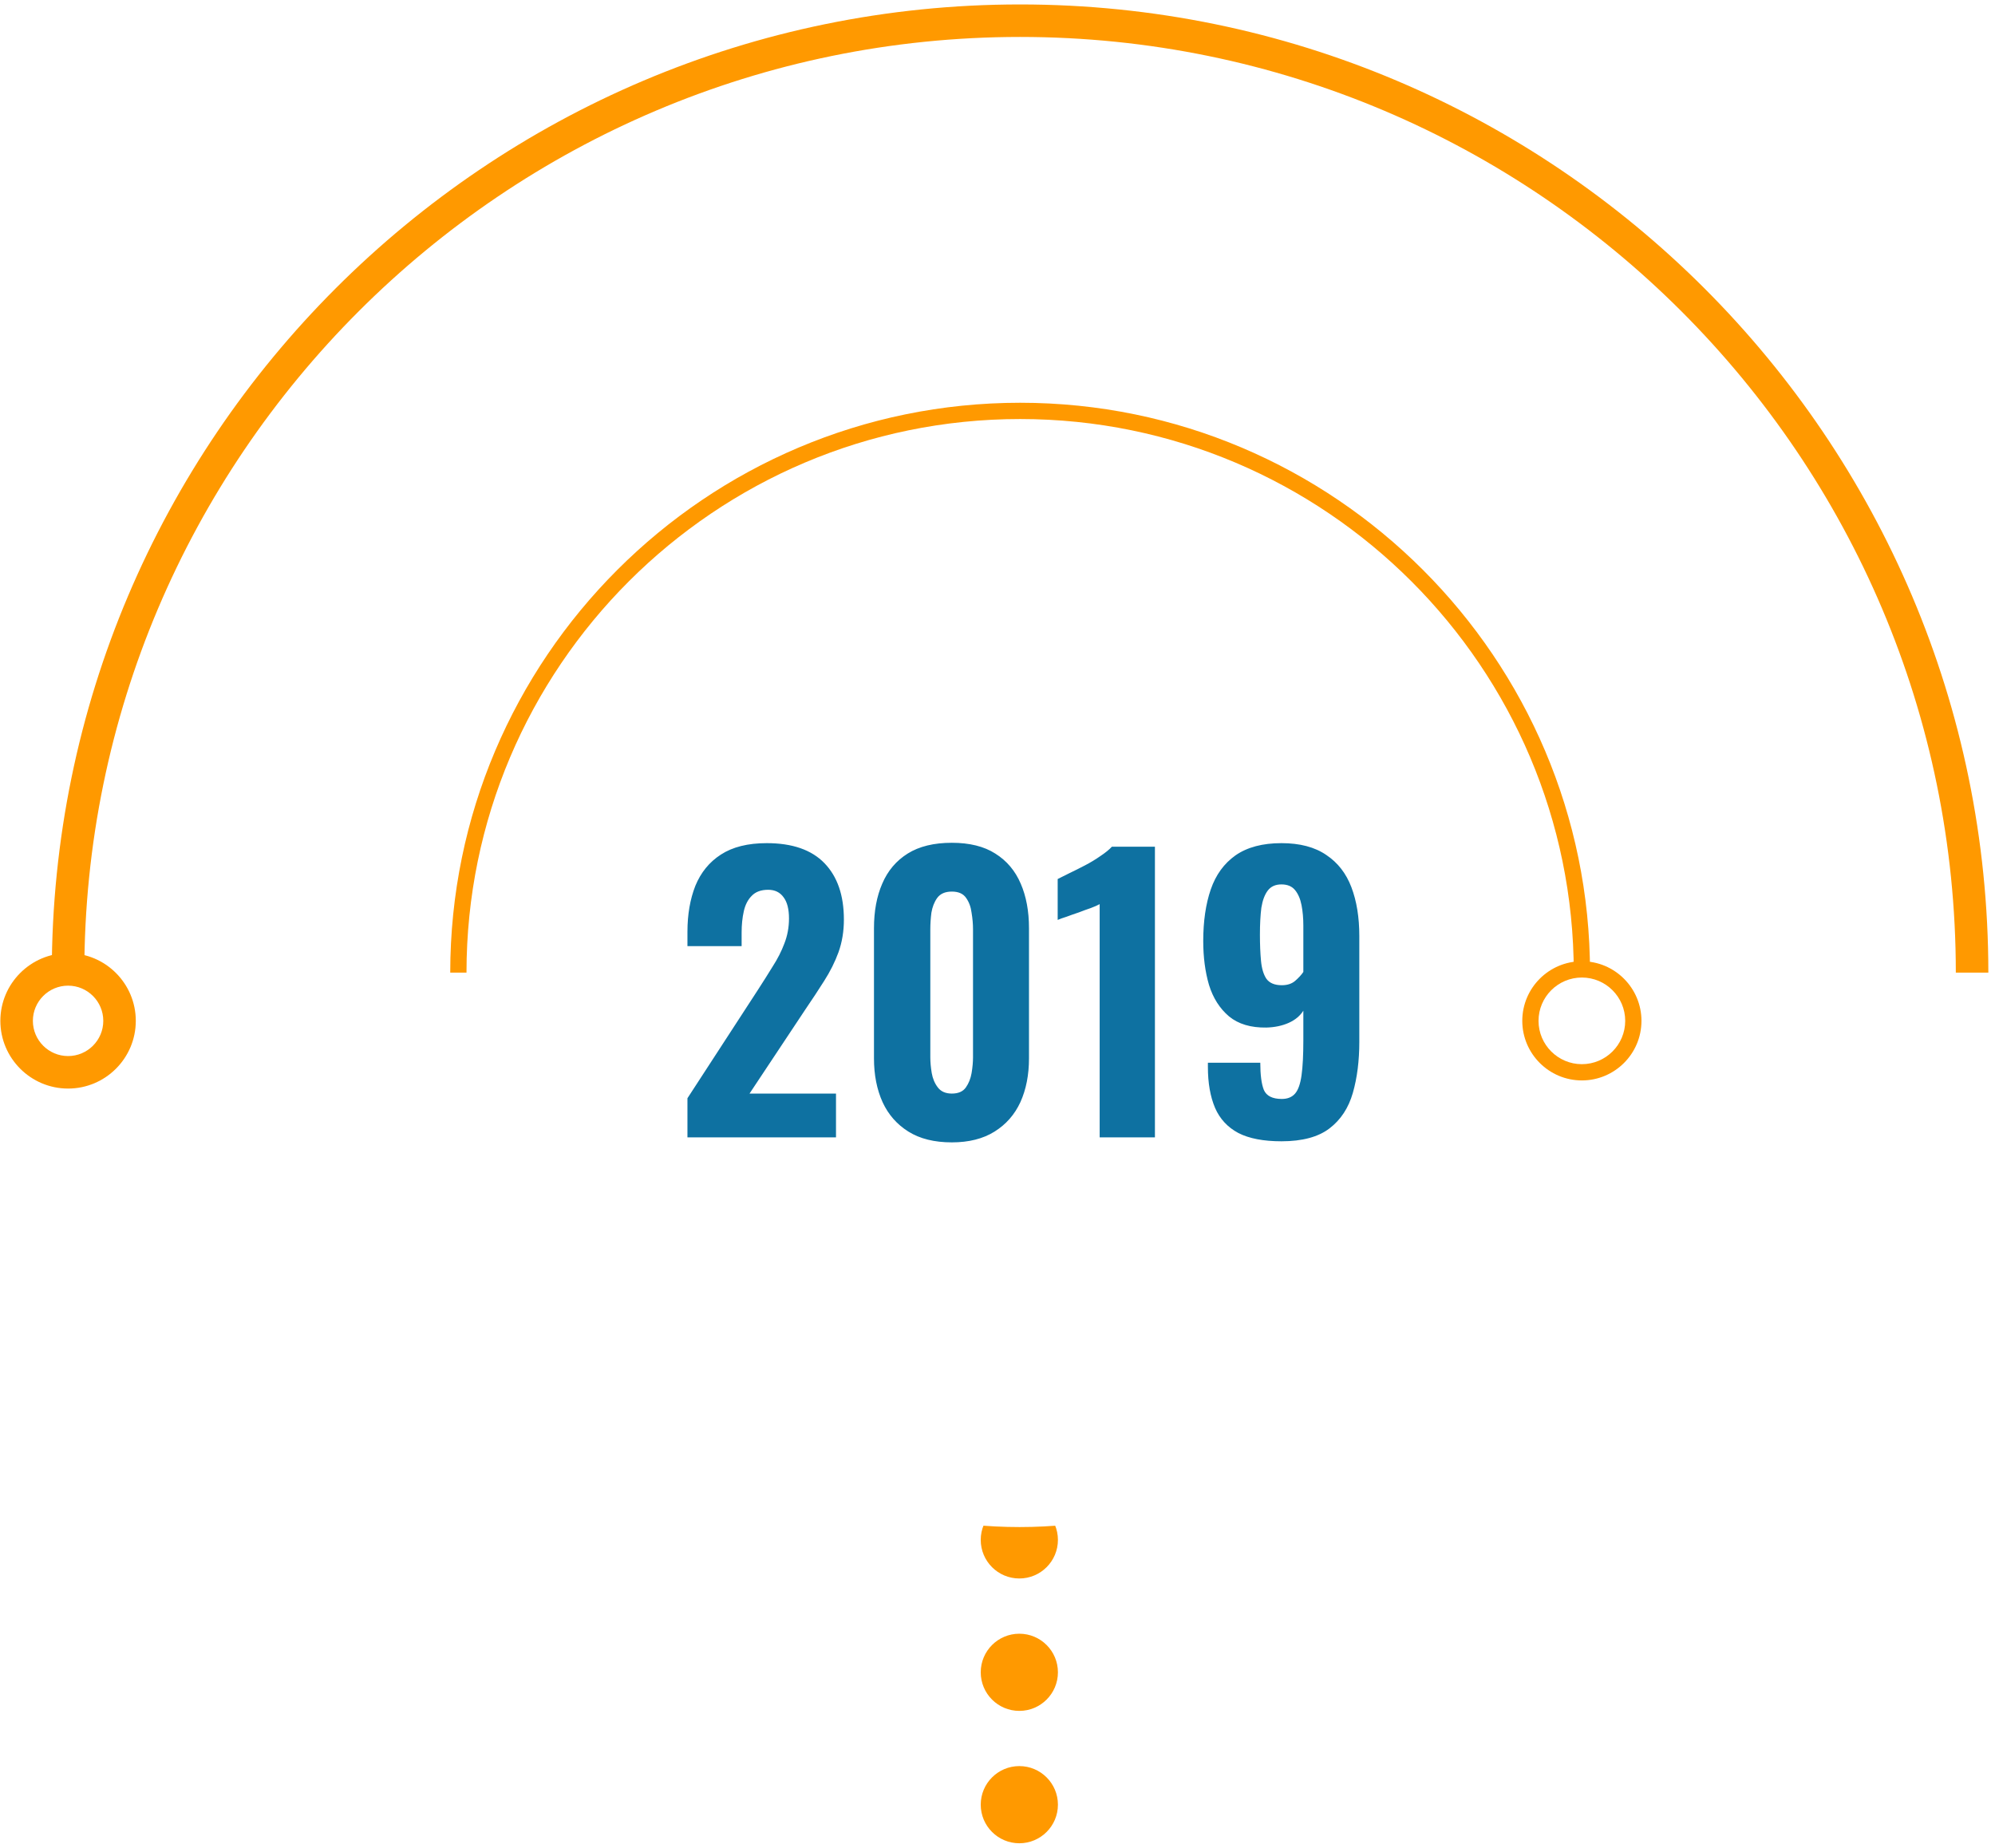<svg width="285" height="264" viewBox="0 0 285 264" fill="none" xmlns="http://www.w3.org/2000/svg">
<path d="M151.132 220.005C151.132 223.049 148.662 225.518 145.619 225.518C142.572 225.518 140.105 223.049 140.105 220.005C140.105 216.959 142.575 214.492 145.619 214.492C148.662 214.492 151.132 216.962 151.132 220.005Z" fill="#FF9900"/>
<path d="M151.132 238.922C151.132 241.966 148.662 244.435 145.619 244.435C142.572 244.435 140.105 241.966 140.105 238.922C140.105 235.876 142.575 233.409 145.619 233.409C148.662 233.409 151.132 235.876 151.132 238.922Z" fill="#FF9900"/>
<path d="M151.132 257.834C151.132 260.881 148.662 263.347 145.619 263.347C142.572 263.347 140.105 260.878 140.105 257.834C140.105 254.788 142.575 252.321 145.619 252.321C148.662 252.321 151.132 254.791 151.132 257.834Z" fill="#FF9900"/>
<path d="M284.049 138.957H279.403C279.403 65.247 219.435 5.278 145.724 5.278C72.013 5.278 12.045 65.247 12.045 138.957H7.398C7.398 62.684 69.451 0.635 145.724 0.635C221.997 0.635 284.049 62.684 284.049 138.957Z" fill="#FF9900"/>
<path d="M227.145 138.957H224.823C224.823 95.345 189.344 59.867 145.732 59.867C102.121 59.867 66.642 95.348 66.642 138.957H64.32C64.32 94.064 100.842 57.542 145.735 57.542C190.623 57.542 227.145 94.064 227.145 138.957Z" fill="#FF9900"/>
<path d="M9.726 155.523C4.393 155.523 0.051 151.184 0.051 145.85C0.051 140.517 4.39 136.175 9.726 136.175C15.06 136.175 19.399 140.514 19.399 145.85C19.399 151.186 15.06 155.523 9.726 155.523ZM9.726 140.821C6.952 140.821 4.697 143.076 4.697 145.85C4.697 148.621 6.952 150.879 9.726 150.879C12.497 150.879 14.755 148.624 14.755 145.85C14.755 143.076 12.5 140.821 9.726 140.821Z" fill="#FF9900"/>
<path d="M225.982 154.361C221.286 154.361 217.469 150.541 217.469 145.848C217.469 141.152 221.289 137.335 225.982 137.335C230.675 137.335 234.495 141.155 234.495 145.848C234.498 150.544 230.678 154.361 225.982 154.361ZM225.982 139.66C222.567 139.66 219.79 142.436 219.79 145.851C219.79 149.263 222.567 152.039 225.982 152.039C229.396 152.039 232.173 149.263 232.173 145.851C232.173 142.436 229.396 139.66 225.982 139.66Z" fill="#FF9900"/>
<g filter="url(#filter0_d_1539_14216)">
<path d="M145.644 206.577C182.947 206.577 213.186 176.337 213.186 139.035C213.186 101.732 182.947 71.492 145.644 71.492C108.341 71.492 78.102 101.732 78.102 139.035C78.102 176.337 108.341 206.577 145.644 206.577Z" fill="white"/>
</g>
<path d="M98.207 162.492L98.207 156.905L108.305 141.374C109.057 140.212 109.757 139.101 110.407 138.042C111.09 136.982 111.637 135.906 112.047 134.812C112.491 133.685 112.713 132.489 112.713 131.224C112.713 129.892 112.457 128.883 111.944 128.2C111.432 127.482 110.697 127.124 109.74 127.124C108.715 127.124 107.929 127.414 107.382 127.995C106.836 128.542 106.46 129.276 106.255 130.199C106.05 131.122 105.947 132.13 105.947 133.223L105.947 135.171L98.207 135.171L98.207 133.121C98.207 130.66 98.583 128.473 99.335 126.56C100.121 124.646 101.334 123.16 102.974 122.1C104.649 121.007 106.836 120.46 109.535 120.46C113.192 120.46 115.943 121.417 117.788 123.33C119.633 125.244 120.556 127.927 120.556 131.378C120.556 133.052 120.3 134.607 119.787 136.043C119.274 137.444 118.591 138.811 117.737 140.143C116.917 141.442 116.028 142.792 115.071 144.193L107.075 156.239L119.428 156.239L119.428 162.492L98.207 162.492ZM135.978 163.21C133.483 163.21 131.416 162.697 129.775 161.672C128.135 160.647 126.905 159.246 126.085 157.469C125.265 155.658 124.854 153.573 124.854 151.215L124.854 132.608C124.854 130.182 125.247 128.063 126.033 126.252C126.819 124.407 128.033 122.972 129.673 121.946C131.313 120.921 133.415 120.409 135.978 120.409C138.506 120.409 140.574 120.921 142.18 121.946C143.82 122.972 145.033 124.407 145.819 126.252C146.605 128.063 146.998 130.182 146.998 132.608L146.998 151.215C146.998 153.573 146.588 155.658 145.768 157.469C144.948 159.246 143.718 160.647 142.077 161.672C140.437 162.697 138.404 163.21 135.978 163.21ZM135.978 156.239C136.9 156.239 137.567 155.948 137.977 155.367C138.387 154.786 138.66 154.103 138.797 153.317C138.934 152.497 139.002 151.745 139.002 151.061L139.002 132.762C139.002 132.01 138.934 131.224 138.797 130.404C138.694 129.584 138.438 128.883 138.028 128.303C137.618 127.687 136.935 127.38 135.978 127.38C135.021 127.38 134.32 127.687 133.876 128.303C133.466 128.883 133.193 129.584 133.056 130.404C132.953 131.224 132.902 132.01 132.902 132.762L132.902 151.061C132.902 151.745 132.97 152.497 133.107 153.317C133.244 154.103 133.534 154.786 133.979 155.367C134.423 155.948 135.089 156.239 135.978 156.239ZM157.095 162.492L157.095 129.174C156.787 129.345 156.36 129.533 155.813 129.738C155.301 129.909 154.737 130.114 154.122 130.353C153.507 130.558 152.926 130.763 152.379 130.968C151.832 131.139 151.405 131.293 151.097 131.429L151.097 125.586C151.508 125.381 152.054 125.107 152.738 124.766C153.455 124.424 154.207 124.048 154.993 123.638C155.779 123.228 156.514 122.784 157.197 122.305C157.915 121.827 158.462 121.383 158.838 120.972L164.989 120.972L164.989 162.492L157.095 162.492ZM183.065 163.056C180.502 163.056 178.452 162.663 176.914 161.877C175.376 161.057 174.266 159.861 173.582 158.289C172.899 156.683 172.557 154.735 172.557 152.445C172.557 152.343 172.557 152.24 172.557 152.138C172.557 152.035 172.557 151.933 172.557 151.83L180.041 151.83C180.041 153.573 180.212 154.872 180.553 155.726C180.929 156.58 181.784 157.007 183.116 157.007C183.936 157.007 184.569 156.751 185.013 156.239C185.457 155.726 185.765 154.855 185.935 153.624C186.106 152.394 186.192 150.737 186.192 148.652L186.192 144.398C185.713 145.15 185.013 145.731 184.09 146.141C183.167 146.551 182.108 146.773 180.912 146.807C178.691 146.841 176.914 146.311 175.581 145.218C174.248 144.09 173.292 142.587 172.711 140.707C172.164 138.828 171.891 136.743 171.891 134.454C171.891 131.617 172.249 129.157 172.967 127.072C173.685 124.988 174.864 123.365 176.504 122.203C178.178 121.041 180.365 120.46 183.065 120.46C185.696 120.46 187.832 121.024 189.472 122.151C191.113 123.245 192.309 124.783 193.06 126.765C193.812 128.747 194.188 131.07 194.188 133.736L194.188 148.857C194.188 151.557 193.881 153.983 193.265 156.136C192.65 158.289 191.54 159.981 189.934 161.211C188.328 162.441 186.038 163.056 183.065 163.056ZM183.116 140.758C183.902 140.758 184.534 140.553 185.013 140.143C185.525 139.699 185.918 139.272 186.192 138.862L186.192 132.249C186.192 131.19 186.106 130.216 185.935 129.328C185.765 128.439 185.457 127.722 185.013 127.175C184.569 126.628 183.919 126.355 183.065 126.355C182.211 126.355 181.561 126.645 181.117 127.226C180.673 127.807 180.365 128.627 180.194 129.686C180.058 130.746 179.989 132.027 179.989 133.531C179.989 134.932 180.041 136.179 180.143 137.273C180.246 138.366 180.502 139.221 180.912 139.836C181.356 140.451 182.091 140.758 183.116 140.758Z" fill="#0E71A1"/>
<defs>
<filter id="filter0_d_1539_14216" x="66.507" y="71.492" width="158.274" height="158.274" filterUnits="userSpaceOnUse" color-interpolation-filters="sRGB">
<feFlood flood-opacity="0" result="BackgroundImageFix"/>
<feColorMatrix in="SourceAlpha" type="matrix" values="0 0 0 0 0 0 0 0 0 0 0 0 0 0 0 0 0 0 127 0" result="hardAlpha"/>
<feOffset dy="11.594"/>
<feGaussianBlur stdDeviation="5.797"/>
<feComposite in2="hardAlpha" operator="out"/>
<feColorMatrix type="matrix" values="0 0 0 0 0 0 0 0 0 0 0 0 0 0 0 0 0 0 0.25 0"/>
<feBlend mode="normal" in2="BackgroundImageFix" result="effect1_dropShadow_1539_14216"/>
<feBlend mode="normal" in="SourceGraphic" in2="effect1_dropShadow_1539_14216" result="shape"/>
</filter>
</defs>
</svg>
